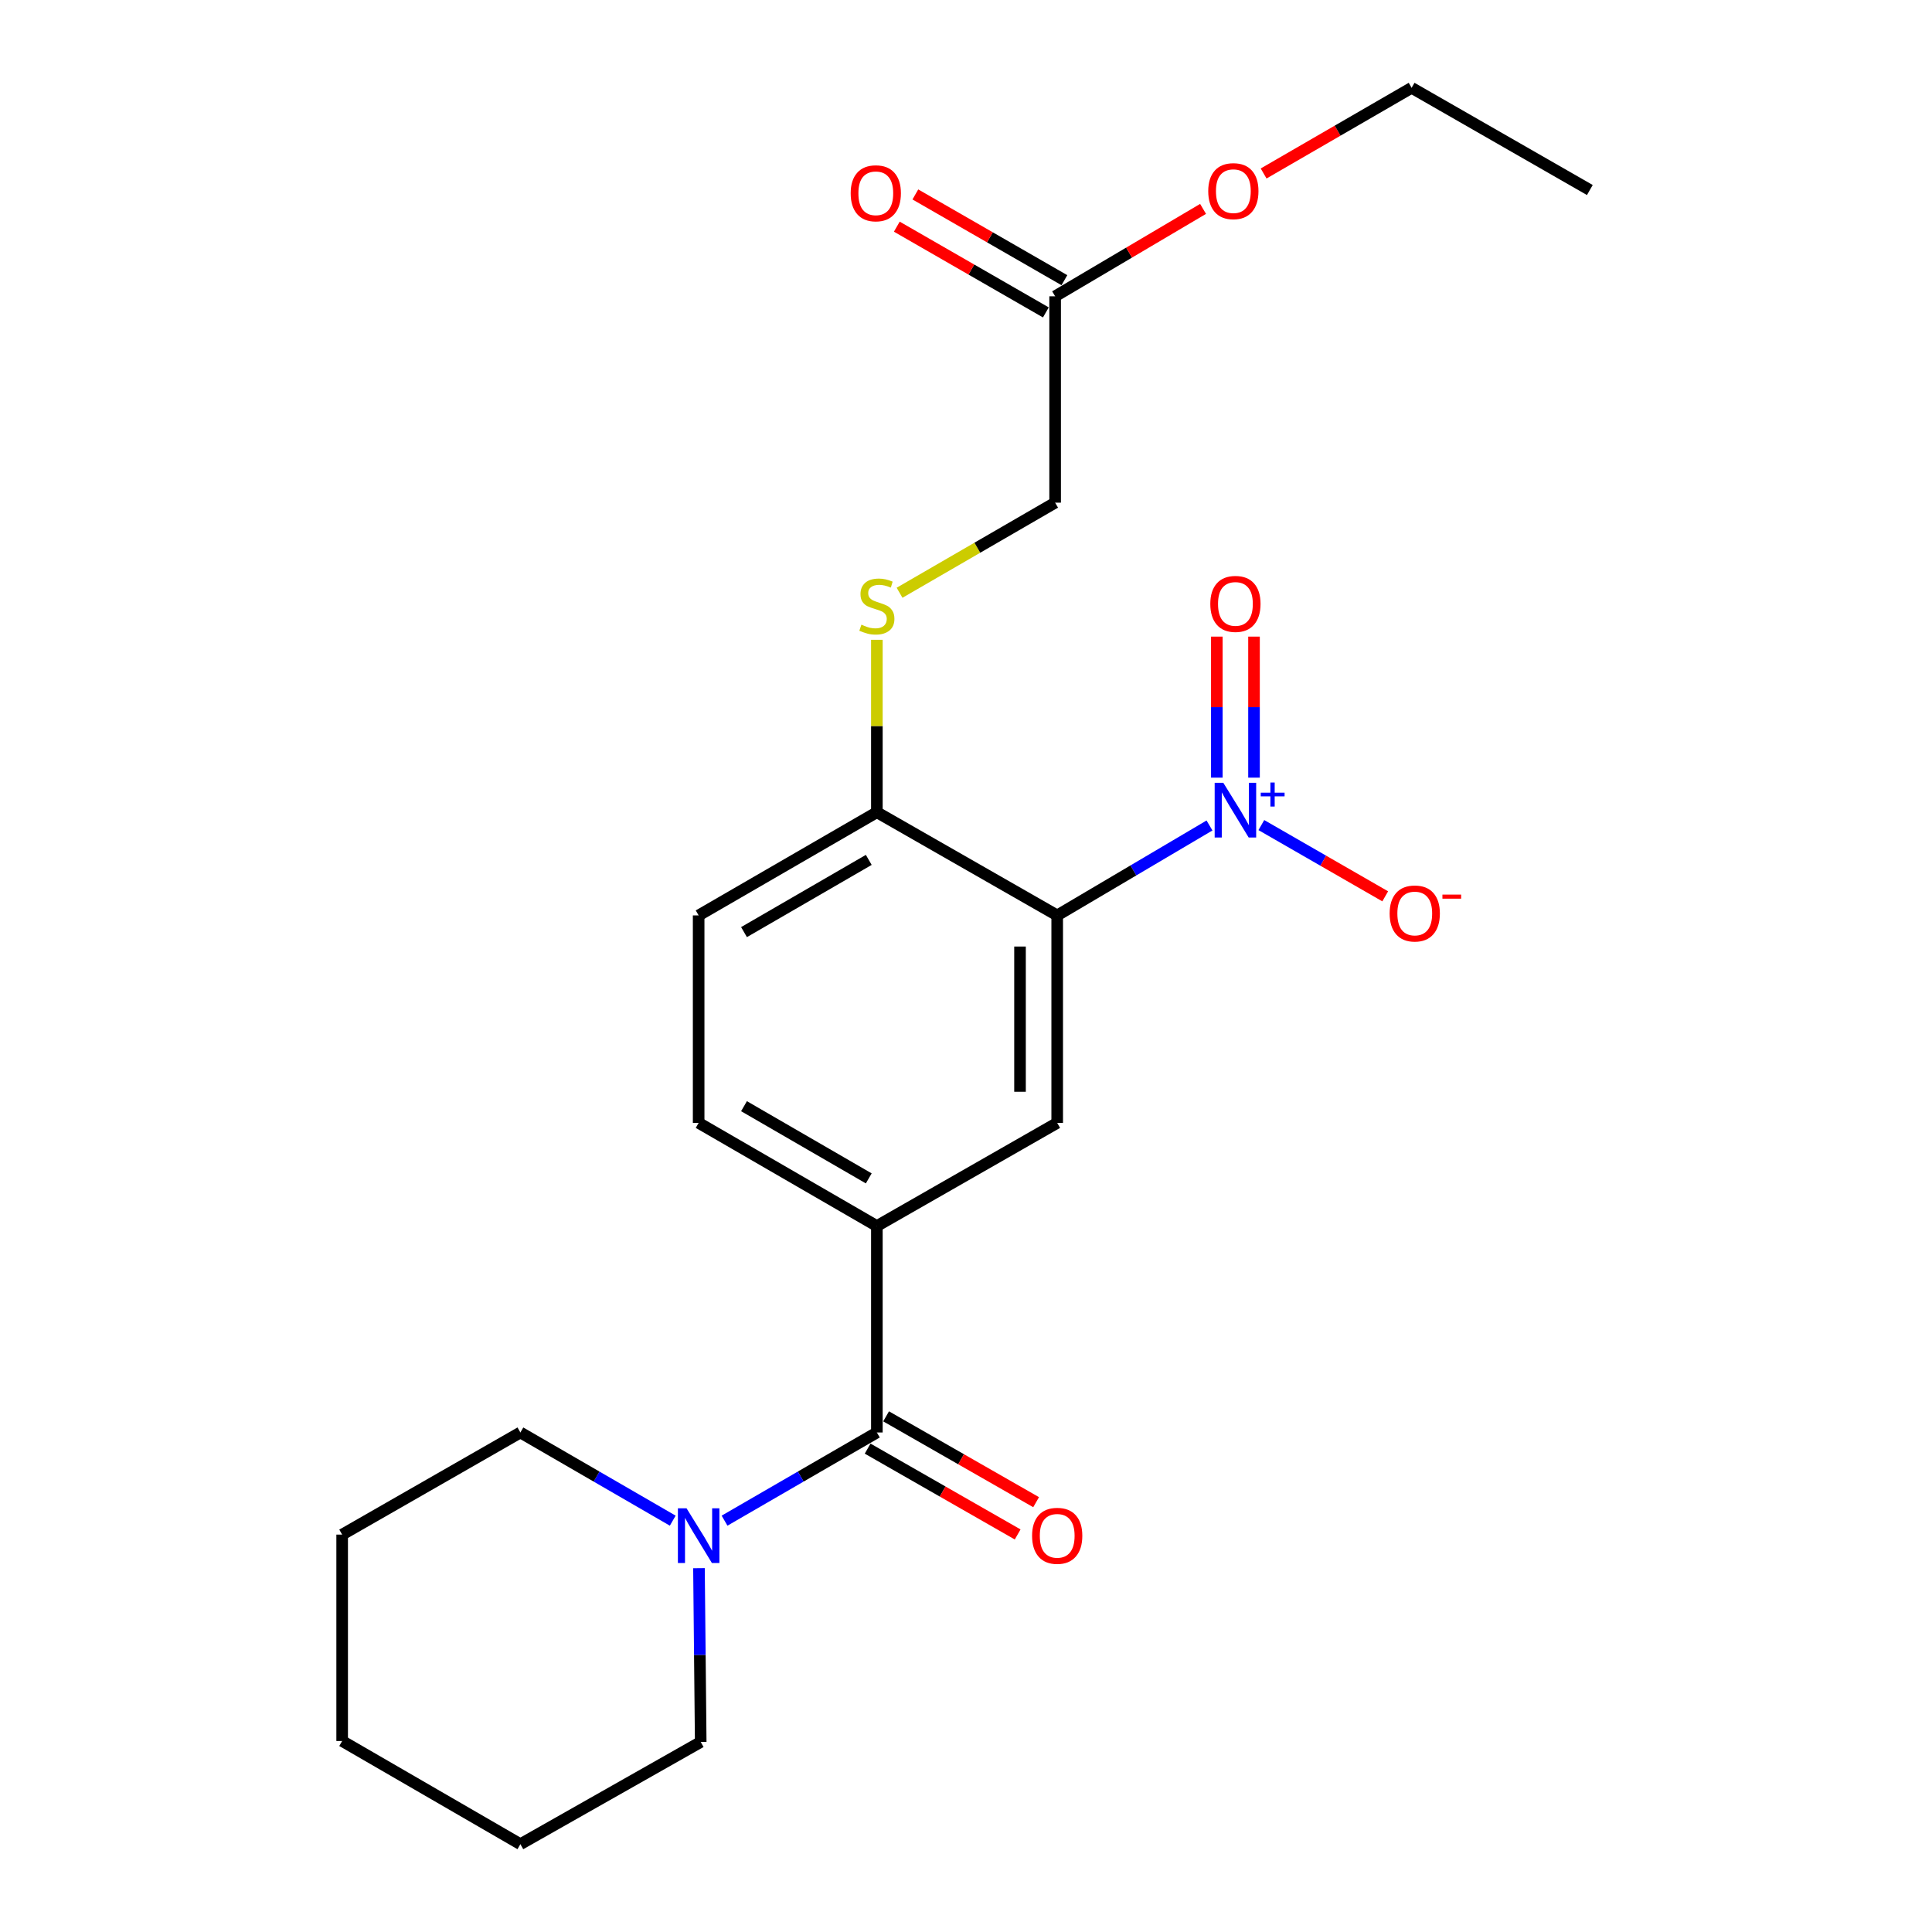 <?xml version='1.0' encoding='iso-8859-1'?>
<svg version='1.1' baseProfile='full'
              xmlns='http://www.w3.org/2000/svg'
                      xmlns:rdkit='http://www.rdkit.org/xml'
                      xmlns:xlink='http://www.w3.org/1999/xlink'
                  xml:space='preserve'
width='1000px' height='1000px' viewBox='0 0 1000 1000'>
<!-- END OF HEADER -->
<rect style='opacity:1.0;fill:#FFFFFF;stroke:none' width='1000' height='1000' x='0' y='0'> </rect>
<path class='bond-0' d='M 626.033,427.266 L 586.618,450.541' style='fill:none;fill-rule:evenodd;stroke:#0000FF;stroke-width:6px;stroke-linecap:butt;stroke-linejoin:miter;stroke-opacity:1' />
<path class='bond-0' d='M 586.618,450.541 L 547.204,473.816' style='fill:none;fill-rule:evenodd;stroke:#000000;stroke-width:6px;stroke-linecap:butt;stroke-linejoin:miter;stroke-opacity:1' />
<path class='bond-6' d='M 652.869,427.06 L 684.927,445.5' style='fill:none;fill-rule:evenodd;stroke:#0000FF;stroke-width:6px;stroke-linecap:butt;stroke-linejoin:miter;stroke-opacity:1' />
<path class='bond-6' d='M 684.927,445.5 L 716.986,463.941' style='fill:none;fill-rule:evenodd;stroke:#FF0000;stroke-width:6px;stroke-linecap:butt;stroke-linejoin:miter;stroke-opacity:1' />
<path class='bond-8' d='M 649.074,402.511 L 649.074,366.011' style='fill:none;fill-rule:evenodd;stroke:#0000FF;stroke-width:6px;stroke-linecap:butt;stroke-linejoin:miter;stroke-opacity:1' />
<path class='bond-8' d='M 649.074,366.011 L 649.074,329.511' style='fill:none;fill-rule:evenodd;stroke:#FF0000;stroke-width:6px;stroke-linecap:butt;stroke-linejoin:miter;stroke-opacity:1' />
<path class='bond-8' d='M 629.829,402.511 L 629.829,366.011' style='fill:none;fill-rule:evenodd;stroke:#0000FF;stroke-width:6px;stroke-linecap:butt;stroke-linejoin:miter;stroke-opacity:1' />
<path class='bond-8' d='M 629.829,366.011 L 629.829,329.511' style='fill:none;fill-rule:evenodd;stroke:#FF0000;stroke-width:6px;stroke-linecap:butt;stroke-linejoin:miter;stroke-opacity:1' />
<path class='bond-2' d='M 547.204,473.816 L 547.204,581.203' style='fill:none;fill-rule:evenodd;stroke:#000000;stroke-width:6px;stroke-linecap:butt;stroke-linejoin:miter;stroke-opacity:1' />
<path class='bond-2' d='M 527.959,489.924 L 527.959,565.095' style='fill:none;fill-rule:evenodd;stroke:#000000;stroke-width:6px;stroke-linecap:butt;stroke-linejoin:miter;stroke-opacity:1' />
<path class='bond-5' d='M 547.204,473.816 L 453.865,420.411' style='fill:none;fill-rule:evenodd;stroke:#000000;stroke-width:6px;stroke-linecap:butt;stroke-linejoin:miter;stroke-opacity:1' />
<path class='bond-1' d='M 453.865,741.45 L 453.865,634.597' style='fill:none;fill-rule:evenodd;stroke:#000000;stroke-width:6px;stroke-linecap:butt;stroke-linejoin:miter;stroke-opacity:1' />
<path class='bond-4' d='M 453.865,741.45 L 414.444,764.272' style='fill:none;fill-rule:evenodd;stroke:#000000;stroke-width:6px;stroke-linecap:butt;stroke-linejoin:miter;stroke-opacity:1' />
<path class='bond-4' d='M 414.444,764.272 L 375.023,787.094' style='fill:none;fill-rule:evenodd;stroke:#0000FF;stroke-width:6px;stroke-linecap:butt;stroke-linejoin:miter;stroke-opacity:1' />
<path class='bond-10' d='M 449.087,749.802 L 487.912,772.016' style='fill:none;fill-rule:evenodd;stroke:#000000;stroke-width:6px;stroke-linecap:butt;stroke-linejoin:miter;stroke-opacity:1' />
<path class='bond-10' d='M 487.912,772.016 L 526.737,794.23' style='fill:none;fill-rule:evenodd;stroke:#FF0000;stroke-width:6px;stroke-linecap:butt;stroke-linejoin:miter;stroke-opacity:1' />
<path class='bond-10' d='M 458.644,733.098 L 497.469,755.312' style='fill:none;fill-rule:evenodd;stroke:#000000;stroke-width:6px;stroke-linecap:butt;stroke-linejoin:miter;stroke-opacity:1' />
<path class='bond-10' d='M 497.469,755.312 L 536.294,777.526' style='fill:none;fill-rule:evenodd;stroke:#FF0000;stroke-width:6px;stroke-linecap:butt;stroke-linejoin:miter;stroke-opacity:1' />
<path class='bond-3' d='M 547.204,581.203 L 453.865,634.597' style='fill:none;fill-rule:evenodd;stroke:#000000;stroke-width:6px;stroke-linecap:butt;stroke-linejoin:miter;stroke-opacity:1' />
<path class='bond-23' d='M 453.865,634.597 L 361.618,581.203' style='fill:none;fill-rule:evenodd;stroke:#000000;stroke-width:6px;stroke-linecap:butt;stroke-linejoin:miter;stroke-opacity:1' />
<path class='bond-23' d='M 449.669,609.932 L 385.096,572.556' style='fill:none;fill-rule:evenodd;stroke:#000000;stroke-width:6px;stroke-linecap:butt;stroke-linejoin:miter;stroke-opacity:1' />
<path class='bond-16' d='M 348.213,787.096 L 308.781,764.273' style='fill:none;fill-rule:evenodd;stroke:#0000FF;stroke-width:6px;stroke-linecap:butt;stroke-linejoin:miter;stroke-opacity:1' />
<path class='bond-16' d='M 308.781,764.273 L 269.349,741.45' style='fill:none;fill-rule:evenodd;stroke:#000000;stroke-width:6px;stroke-linecap:butt;stroke-linejoin:miter;stroke-opacity:1' />
<path class='bond-17' d='M 361.786,811.685 L 362.237,856.664' style='fill:none;fill-rule:evenodd;stroke:#0000FF;stroke-width:6px;stroke-linecap:butt;stroke-linejoin:miter;stroke-opacity:1' />
<path class='bond-17' d='M 362.237,856.664 L 362.687,901.643' style='fill:none;fill-rule:evenodd;stroke:#000000;stroke-width:6px;stroke-linecap:butt;stroke-linejoin:miter;stroke-opacity:1' />
<path class='bond-7' d='M 453.865,420.411 L 453.865,375.787' style='fill:none;fill-rule:evenodd;stroke:#000000;stroke-width:6px;stroke-linecap:butt;stroke-linejoin:miter;stroke-opacity:1' />
<path class='bond-7' d='M 453.865,375.787 L 453.865,331.162' style='fill:none;fill-rule:evenodd;stroke:#CCCC00;stroke-width:6px;stroke-linecap:butt;stroke-linejoin:miter;stroke-opacity:1' />
<path class='bond-13' d='M 453.865,420.411 L 361.618,473.816' style='fill:none;fill-rule:evenodd;stroke:#000000;stroke-width:6px;stroke-linecap:butt;stroke-linejoin:miter;stroke-opacity:1' />
<path class='bond-13' d='M 449.671,445.077 L 385.097,482.461' style='fill:none;fill-rule:evenodd;stroke:#000000;stroke-width:6px;stroke-linecap:butt;stroke-linejoin:miter;stroke-opacity:1' />
<path class='bond-14' d='M 465.611,306.81 L 505.873,283.493' style='fill:none;fill-rule:evenodd;stroke:#CCCC00;stroke-width:6px;stroke-linecap:butt;stroke-linejoin:miter;stroke-opacity:1' />
<path class='bond-14' d='M 505.873,283.493 L 546.135,260.175' style='fill:none;fill-rule:evenodd;stroke:#000000;stroke-width:6px;stroke-linecap:butt;stroke-linejoin:miter;stroke-opacity:1' />
<path class='bond-9' d='M 546.135,153.366 L 546.135,260.175' style='fill:none;fill-rule:evenodd;stroke:#000000;stroke-width:6px;stroke-linecap:butt;stroke-linejoin:miter;stroke-opacity:1' />
<path class='bond-12' d='M 550.933,145.025 L 512.359,122.832' style='fill:none;fill-rule:evenodd;stroke:#000000;stroke-width:6px;stroke-linecap:butt;stroke-linejoin:miter;stroke-opacity:1' />
<path class='bond-12' d='M 512.359,122.832 L 473.785,100.64' style='fill:none;fill-rule:evenodd;stroke:#FF0000;stroke-width:6px;stroke-linecap:butt;stroke-linejoin:miter;stroke-opacity:1' />
<path class='bond-12' d='M 541.336,161.706 L 502.762,139.514' style='fill:none;fill-rule:evenodd;stroke:#000000;stroke-width:6px;stroke-linecap:butt;stroke-linejoin:miter;stroke-opacity:1' />
<path class='bond-12' d='M 502.762,139.514 L 464.188,117.321' style='fill:none;fill-rule:evenodd;stroke:#FF0000;stroke-width:6px;stroke-linecap:butt;stroke-linejoin:miter;stroke-opacity:1' />
<path class='bond-15' d='M 546.135,153.366 L 584.419,130.744' style='fill:none;fill-rule:evenodd;stroke:#000000;stroke-width:6px;stroke-linecap:butt;stroke-linejoin:miter;stroke-opacity:1' />
<path class='bond-15' d='M 584.419,130.744 L 622.704,108.123' style='fill:none;fill-rule:evenodd;stroke:#FF0000;stroke-width:6px;stroke-linecap:butt;stroke-linejoin:miter;stroke-opacity:1' />
<path class='bond-11' d='M 361.618,581.203 L 361.618,473.816' style='fill:none;fill-rule:evenodd;stroke:#000000;stroke-width:6px;stroke-linecap:butt;stroke-linejoin:miter;stroke-opacity:1' />
<path class='bond-18' d='M 654.047,89.792 L 692.349,67.624' style='fill:none;fill-rule:evenodd;stroke:#FF0000;stroke-width:6px;stroke-linecap:butt;stroke-linejoin:miter;stroke-opacity:1' />
<path class='bond-18' d='M 692.349,67.624 L 730.651,45.455' style='fill:none;fill-rule:evenodd;stroke:#000000;stroke-width:6px;stroke-linecap:butt;stroke-linejoin:miter;stroke-opacity:1' />
<path class='bond-20' d='M 269.349,741.45 L 177.101,794.309' style='fill:none;fill-rule:evenodd;stroke:#000000;stroke-width:6px;stroke-linecap:butt;stroke-linejoin:miter;stroke-opacity:1' />
<path class='bond-19' d='M 362.687,901.643 L 269.349,954.545' style='fill:none;fill-rule:evenodd;stroke:#000000;stroke-width:6px;stroke-linecap:butt;stroke-linejoin:miter;stroke-opacity:1' />
<path class='bond-21' d='M 730.651,45.455 L 822.899,98.357' style='fill:none;fill-rule:evenodd;stroke:#000000;stroke-width:6px;stroke-linecap:butt;stroke-linejoin:miter;stroke-opacity:1' />
<path class='bond-22' d='M 269.349,954.545 L 177.101,901.141' style='fill:none;fill-rule:evenodd;stroke:#000000;stroke-width:6px;stroke-linecap:butt;stroke-linejoin:miter;stroke-opacity:1' />
<path class='bond-24' d='M 177.101,794.309 L 177.101,901.141' style='fill:none;fill-rule:evenodd;stroke:#000000;stroke-width:6px;stroke-linecap:butt;stroke-linejoin:miter;stroke-opacity:1' />
<path  class='atom-0' d='M 633.191 405.182
L 642.471 420.182
Q 643.391 421.662, 644.871 424.342
Q 646.351 427.022, 646.431 427.182
L 646.431 405.182
L 650.191 405.182
L 650.191 433.502
L 646.311 433.502
L 636.351 417.102
Q 635.191 415.182, 633.951 412.982
Q 632.751 410.782, 632.391 410.102
L 632.391 433.502
L 628.711 433.502
L 628.711 405.182
L 633.191 405.182
' fill='#0000FF'/>
<path  class='atom-0' d='M 652.567 410.287
L 657.557 410.287
L 657.557 405.033
L 659.775 405.033
L 659.775 410.287
L 664.896 410.287
L 664.896 412.188
L 659.775 412.188
L 659.775 417.468
L 657.557 417.468
L 657.557 412.188
L 652.567 412.188
L 652.567 410.287
' fill='#0000FF'/>
<path  class='atom-5' d='M 355.358 780.695
L 364.638 795.695
Q 365.558 797.175, 367.038 799.855
Q 368.518 802.535, 368.598 802.695
L 368.598 780.695
L 372.358 780.695
L 372.358 809.015
L 368.478 809.015
L 358.518 792.615
Q 357.358 790.695, 356.118 788.495
Q 354.918 786.295, 354.558 785.615
L 354.558 809.015
L 350.878 809.015
L 350.878 780.695
L 355.358 780.695
' fill='#0000FF'/>
<path  class='atom-7' d='M 719.276 472.816
Q 719.276 466.016, 722.636 462.216
Q 725.996 458.416, 732.276 458.416
Q 738.556 458.416, 741.916 462.216
Q 745.276 466.016, 745.276 472.816
Q 745.276 479.696, 741.876 483.616
Q 738.476 487.496, 732.276 487.496
Q 726.036 487.496, 722.636 483.616
Q 719.276 479.736, 719.276 472.816
M 732.276 484.296
Q 736.596 484.296, 738.916 481.416
Q 741.276 478.496, 741.276 472.816
Q 741.276 467.256, 738.916 464.456
Q 736.596 461.616, 732.276 461.616
Q 727.956 461.616, 725.596 464.416
Q 723.276 467.216, 723.276 472.816
Q 723.276 478.536, 725.596 481.416
Q 727.956 484.296, 732.276 484.296
' fill='#FF0000'/>
<path  class='atom-7' d='M 746.596 463.039
L 756.285 463.039
L 756.285 465.151
L 746.596 465.151
L 746.596 463.039
' fill='#FF0000'/>
<path  class='atom-8' d='M 445.865 323.332
Q 446.185 323.452, 447.505 324.012
Q 448.825 324.572, 450.265 324.932
Q 451.745 325.252, 453.185 325.252
Q 455.865 325.252, 457.425 323.972
Q 458.985 322.652, 458.985 320.372
Q 458.985 318.812, 458.185 317.852
Q 457.425 316.892, 456.225 316.372
Q 455.025 315.852, 453.025 315.252
Q 450.505 314.492, 448.985 313.772
Q 447.505 313.052, 446.425 311.532
Q 445.385 310.012, 445.385 307.452
Q 445.385 303.892, 447.785 301.692
Q 450.225 299.492, 455.025 299.492
Q 458.305 299.492, 462.025 301.052
L 461.105 304.132
Q 457.705 302.732, 455.145 302.732
Q 452.385 302.732, 450.865 303.892
Q 449.345 305.012, 449.385 306.972
Q 449.385 308.492, 450.145 309.412
Q 450.945 310.332, 452.065 310.852
Q 453.225 311.372, 455.145 311.972
Q 457.705 312.772, 459.225 313.572
Q 460.745 314.372, 461.825 316.012
Q 462.945 317.612, 462.945 320.372
Q 462.945 324.292, 460.305 326.412
Q 457.705 328.492, 453.345 328.492
Q 450.825 328.492, 448.905 327.932
Q 447.025 327.412, 444.785 326.492
L 445.865 323.332
' fill='#CCCC00'/>
<path  class='atom-9' d='M 626.451 312.58
Q 626.451 305.78, 629.811 301.98
Q 633.171 298.18, 639.451 298.18
Q 645.731 298.18, 649.091 301.98
Q 652.451 305.78, 652.451 312.58
Q 652.451 319.46, 649.051 323.38
Q 645.651 327.26, 639.451 327.26
Q 633.211 327.26, 629.811 323.38
Q 626.451 319.5, 626.451 312.58
M 639.451 324.06
Q 643.771 324.06, 646.091 321.18
Q 648.451 318.26, 648.451 312.58
Q 648.451 307.02, 646.091 304.22
Q 643.771 301.38, 639.451 301.38
Q 635.131 301.38, 632.771 304.18
Q 630.451 306.98, 630.451 312.58
Q 630.451 318.3, 632.771 321.18
Q 635.131 324.06, 639.451 324.06
' fill='#FF0000'/>
<path  class='atom-11' d='M 534.204 794.935
Q 534.204 788.135, 537.564 784.335
Q 540.924 780.535, 547.204 780.535
Q 553.484 780.535, 556.844 784.335
Q 560.204 788.135, 560.204 794.935
Q 560.204 801.815, 556.804 805.735
Q 553.404 809.615, 547.204 809.615
Q 540.964 809.615, 537.564 805.735
Q 534.204 801.855, 534.204 794.935
M 547.204 806.415
Q 551.524 806.415, 553.844 803.535
Q 556.204 800.615, 556.204 794.935
Q 556.204 789.375, 553.844 786.575
Q 551.524 783.735, 547.204 783.735
Q 542.884 783.735, 540.524 786.535
Q 538.204 789.335, 538.204 794.935
Q 538.204 800.655, 540.524 803.535
Q 542.884 806.415, 547.204 806.415
' fill='#FF0000'/>
<path  class='atom-13' d='M 440.309 100.041
Q 440.309 93.241, 443.669 89.441
Q 447.029 85.641, 453.309 85.641
Q 459.589 85.641, 462.949 89.441
Q 466.309 93.241, 466.309 100.041
Q 466.309 106.921, 462.909 110.841
Q 459.509 114.721, 453.309 114.721
Q 447.069 114.721, 443.669 110.841
Q 440.309 106.961, 440.309 100.041
M 453.309 111.521
Q 457.629 111.521, 459.949 108.641
Q 462.309 105.721, 462.309 100.041
Q 462.309 94.481, 459.949 91.681
Q 457.629 88.841, 453.309 88.841
Q 448.989 88.841, 446.629 91.641
Q 444.309 94.441, 444.309 100.041
Q 444.309 105.761, 446.629 108.641
Q 448.989 111.521, 453.309 111.521
' fill='#FF0000'/>
<path  class='atom-16' d='M 625.382 98.939
Q 625.382 92.139, 628.742 88.339
Q 632.102 84.539, 638.382 84.539
Q 644.662 84.539, 648.022 88.339
Q 651.382 92.139, 651.382 98.939
Q 651.382 105.819, 647.982 109.739
Q 644.582 113.619, 638.382 113.619
Q 632.142 113.619, 628.742 109.739
Q 625.382 105.859, 625.382 98.939
M 638.382 110.419
Q 642.702 110.419, 645.022 107.539
Q 647.382 104.619, 647.382 98.939
Q 647.382 93.379, 645.022 90.579
Q 642.702 87.739, 638.382 87.739
Q 634.062 87.739, 631.702 90.539
Q 629.382 93.339, 629.382 98.939
Q 629.382 104.659, 631.702 107.539
Q 634.062 110.419, 638.382 110.419
' fill='#FF0000'/>
</svg>
